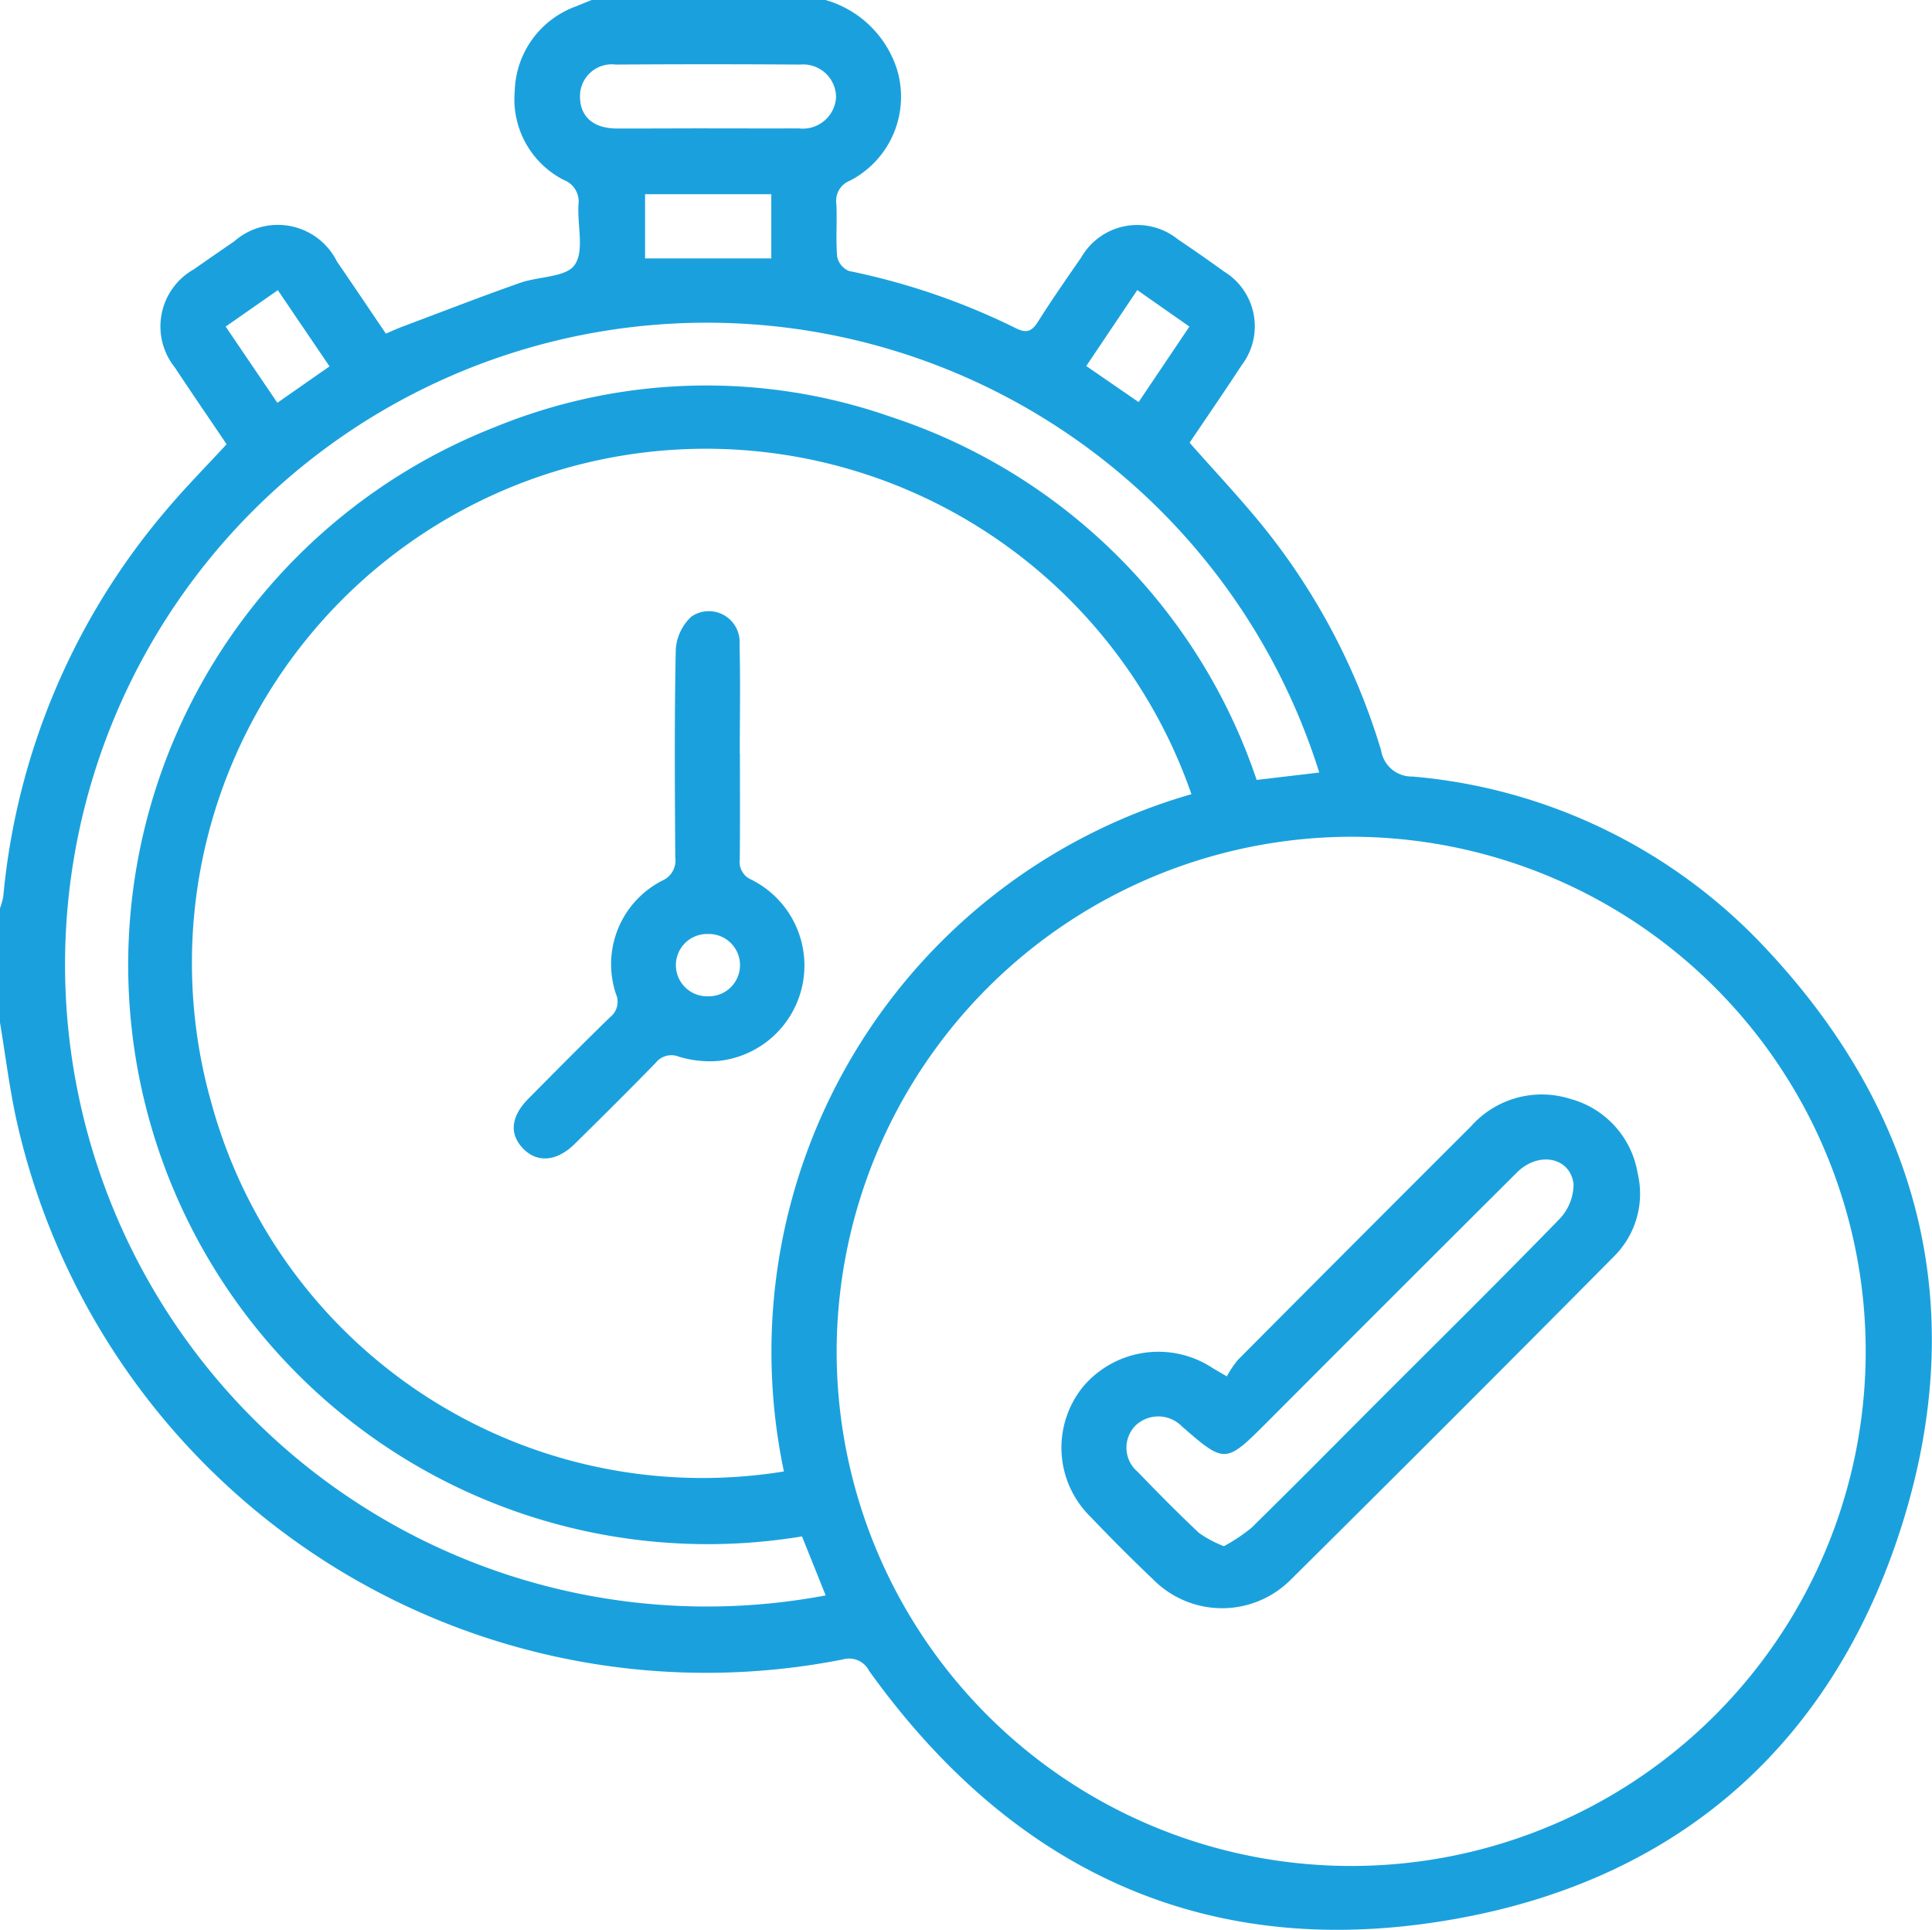 <svg xmlns="http://www.w3.org/2000/svg" width="71.006" height="70.913" viewBox="0 0 71.006 70.913">
  <g id="Anytime" transform="translate(0 0)">
    <g id="Group_19378" data-name="Group 19378" transform="translate(0 0)">
      <path id="Path_57511" data-name="Path 57511" d="M4086.842,569.275a3.876,3.876,0,0,1,2.62,2.528,3.47,3.47,0,0,1-1.726,4.113.791.791,0,0,0-.495.856c.031.645-.026,1.3.029,1.937a.731.731,0,0,0,.436.524,25.2,25.2,0,0,1,6.126,2.1c.41.206.6.111.825-.246.505-.8,1.046-1.576,1.584-2.354a2.376,2.376,0,0,1,3.547-.667q.861.58,1.7,1.186a2.359,2.359,0,0,1,.643,3.451c-.628.962-1.28,1.908-1.908,2.84.934,1.06,1.869,2.048,2.719,3.1a24.122,24.122,0,0,1,4.32,8.21,1.139,1.139,0,0,0,1.157.957,20.1,20.1,0,0,1,12.919,6.25c5.75,6.086,7.583,13.3,5.054,21.288-2.492,7.869-8.013,12.859-16.134,14.392-9.116,1.721-16.423-1.548-21.819-9.074a.819.819,0,0,0-.956-.413,25.967,25.967,0,0,1-30.38-19.838c-.259-1.186-.406-2.4-.606-3.595v-4.156a2.7,2.7,0,0,0,.126-.455,25.494,25.494,0,0,1,5.967-14.163c.706-.841,1.482-1.623,2.24-2.447-.645-.956-1.283-1.886-1.906-2.826a2.408,2.408,0,0,1,.7-3.6q.736-.516,1.479-1.023a2.426,2.426,0,0,1,3.782.733c.6.873,1.187,1.75,1.8,2.652.227-.1.411-.183.6-.254,1.441-.541,2.877-1.1,4.327-1.61.683-.243,1.691-.2,2.012-.663.361-.52.089-1.464.139-2.221a.847.847,0,0,0-.543-.9,3.332,3.332,0,0,1-1.8-3.263,3.41,3.41,0,0,1,2.26-3.118c.19-.079.38-.155.57-.232Zm.409,49.617a18.91,18.91,0,1,0,18.9-18.869A18.947,18.947,0,0,0,4087.251,618.892Zm13.04-20.432a18.89,18.89,0,0,0-36,11.414,18.711,18.711,0,0,0,21.022,13.472,21.317,21.317,0,0,1,14.974-24.886Zm-14.313,27.273a21.3,21.3,0,0,1-24.3-16.578,21.237,21.237,0,0,1,13.03-24.193,20.528,20.528,0,0,1,14.549-.365,21.145,21.145,0,0,1,13.431,13.338l2.3-.272a23.588,23.588,0,1,0-18.14,30.238Zm-3.44-51.74c1.106,0,2.212.005,3.318,0a1.226,1.226,0,0,0,1.374-1.145,1.212,1.212,0,0,0-1.323-1.2q-3.387-.023-6.774,0a1.167,1.167,0,0,0-1.314,1.19c.005.721.49,1.152,1.333,1.159C4080.279,574,4081.408,573.992,4082.537,573.992Zm2.311,2.419h-4.639v2.358h4.639Zm-16.236,6.326-1.9-2.8-1.917,1.338,1.9,2.8Zm29.736,1.312,1.867-2.774-1.916-1.341-1.875,2.79Z" transform="translate(-4056.502 -569.275)" fill="#1aa1dd"/>
      <path id="Path_57512" data-name="Path 57512" d="M4343.6,869.359a3.642,3.642,0,0,1,.412-.612q4.271-4.293,8.556-8.571a3.475,3.475,0,0,1,3.66-1.012,3.405,3.405,0,0,1,2.469,2.725,3.243,3.243,0,0,1-.873,3.066q-5.945,6-11.94,11.939a3.564,3.564,0,0,1-5-.08c-.786-.747-1.551-1.516-2.3-2.3a3.554,3.554,0,0,1-.265-4.78,3.625,3.625,0,0,1,4.7-.719C4343.148,869.1,4343.287,869.176,4343.6,869.359Zm-.108,6.241a6.532,6.532,0,0,0,1.013-.677c1.549-1.519,3.074-3.062,4.608-4.6,2.235-2.236,4.487-4.457,6.69-6.724a1.867,1.867,0,0,0,.54-1.308c-.124-.993-1.292-1.211-2.078-.428q-4.611,4.594-9.206,9.2c-1.506,1.506-1.533,1.508-3.112.132a1.214,1.214,0,0,0-1.685-.047,1.158,1.158,0,0,0,.06,1.718c.737.764,1.483,1.521,2.256,2.247A4.171,4.171,0,0,0,4343.492,875.6Z" transform="translate(-4298.51 -818.782)" fill="#1aa1dd"/>
      <path id="Path_57513" data-name="Path 57513" d="M4200.832,736.127c0,1.292.008,2.583-.005,3.875a.71.71,0,0,0,.421.757,3.526,3.526,0,0,1-1.173,6.66,3.889,3.889,0,0,1-1.49-.154.732.732,0,0,0-.841.219c-.981,1.008-1.981,2-2.982,2.986-.651.643-1.365.708-1.881.19-.54-.542-.476-1.2.2-1.874.991-1,1.981-2,2.988-2.98a.709.709,0,0,0,.208-.84,3.448,3.448,0,0,1,1.7-4.169.807.807,0,0,0,.479-.858c-.016-2.537-.034-5.074.018-7.61a1.809,1.809,0,0,1,.568-1.229,1.131,1.131,0,0,1,1.776,1.016c.036,1.337.009,2.675.009,4.013Zm-1.169,8.92a1.145,1.145,0,1,0-.012-2.289,1.145,1.145,0,1,0,.012,2.289Z" transform="translate(-4173.638 -708.437)" fill="#1aa1dd"/>
    </g>
  </g>
</svg>
